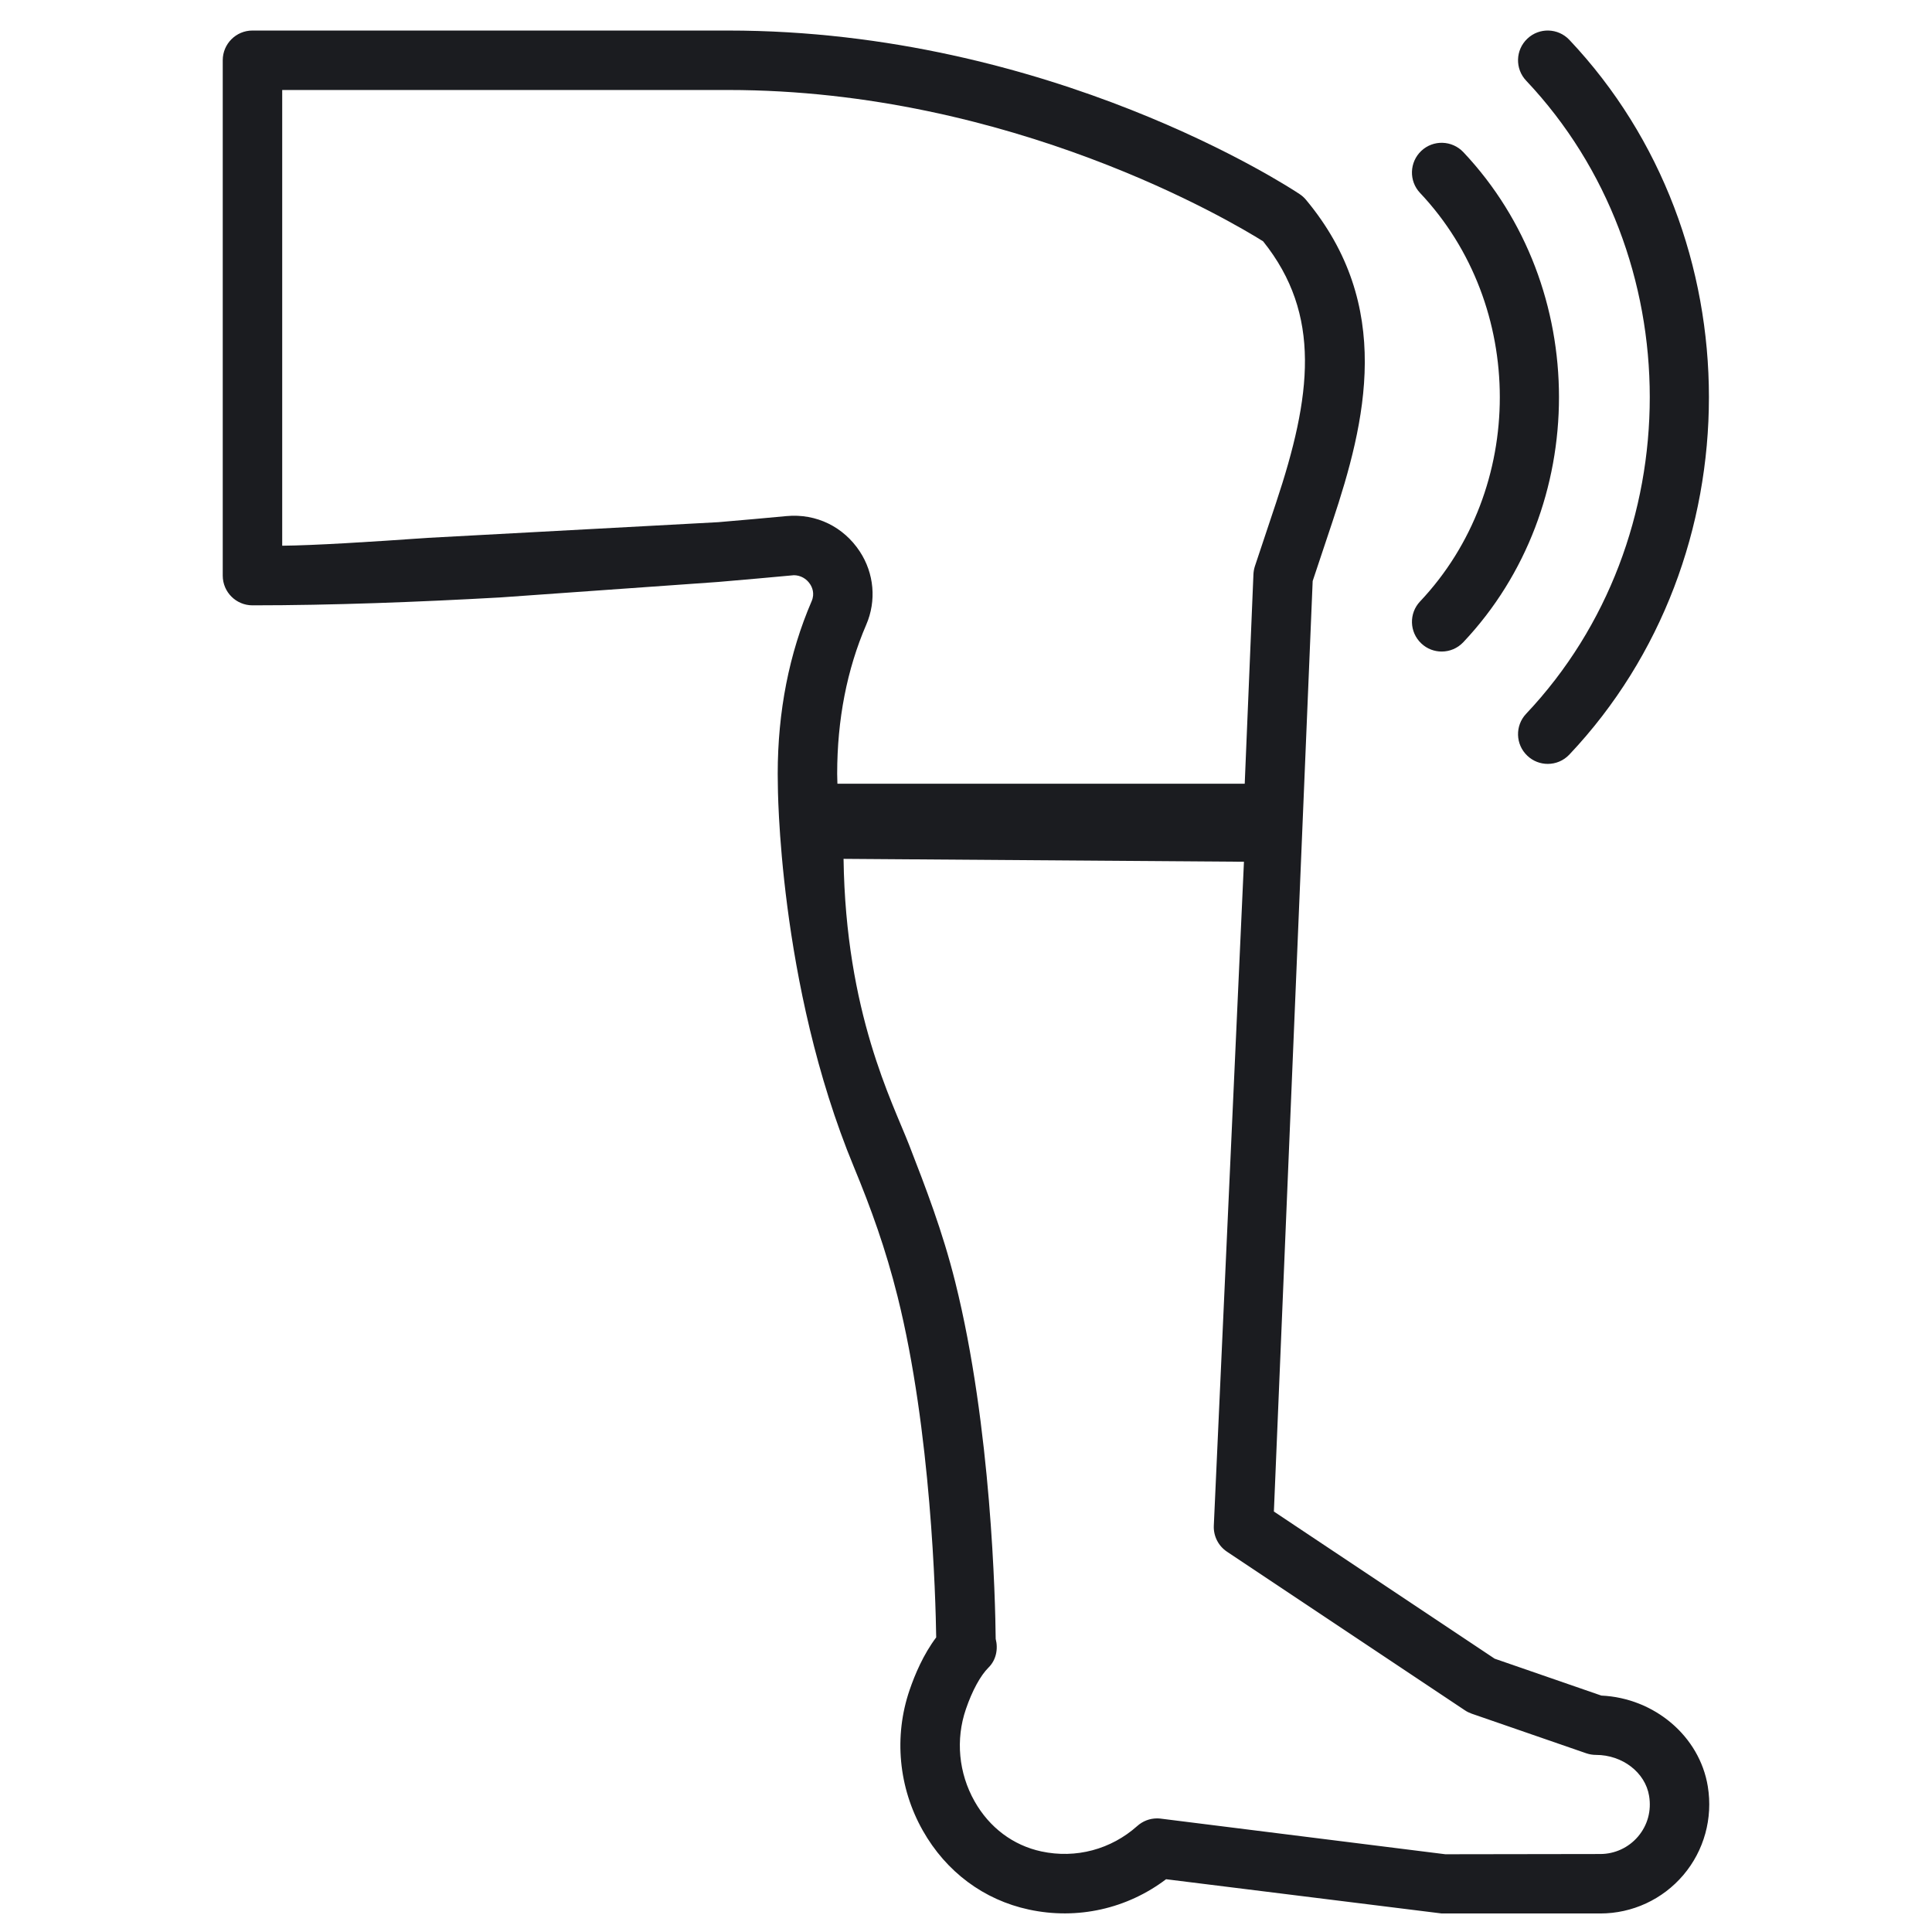 <?xml version="1.0" encoding="utf-8"?>
<!-- Generator: Adobe Illustrator 16.0.3, SVG Export Plug-In . SVG Version: 6.00 Build 0)  -->
<!DOCTYPE svg PUBLIC "-//W3C//DTD SVG 1.1//EN" "http://www.w3.org/Graphics/SVG/1.1/DTD/svg11.dtd">
<svg version="1.1" id="Layer_1" xmlns="http://www.w3.org/2000/svg" xmlns:xlink="http://www.w3.org/1999/xlink" x="0px" y="0px"
	 width="256px" height="256px" viewBox="0 0 256 256" enable-background="new 0 0 256 256" xml:space="preserve">
<g>
	<path fill="#1B1C20" d="M188.328,19.994c-1.584,1.498-1.656,3.991-0.164,5.57c14.091,14.927,14.091,39.21,0.006,54.126
		c-1.498,1.58-1.426,4.074,0.158,5.566c0.76,0.723,1.734,1.077,2.704,1.077c1.047,0,2.087-0.416,2.862-1.236
		c16.906-17.897,16.906-47.033,0.005-64.94C192.396,18.578,189.908,18.501,188.328,19.994z"/>
	<path fill="#1B1C20" d="M202.383,5.124c-1.584,1.492-1.656,3.985-0.158,5.565c21.837,23.124,21.837,60.753,0,83.887
		c-1.498,1.581-1.426,4.074,0.158,5.566c0.76,0.723,1.734,1.078,2.704,1.078c1.047,0,2.087-0.416,2.862-1.237
		c24.657-26.112,24.657-68.597,0-94.701C206.457,3.703,203.963,3.621,202.383,5.124z"/>
	<path fill="#1B1C20" d="M226.292,236.705c-1.082-6.648-7.078-11.71-14.106-12.032l-14.137-4.889l-29.253-19.498l4.021-96.44
		l1.119-26.857l2.616-7.845c4.432-13.301,8.177-28.663-3.504-42.672c-0.241-0.292-0.528-0.543-0.842-0.753
		c-1.327-0.888-32.998-21.673-75.721-21.673h-5.253H70.222H33.453c-2.175,0-3.939,1.765-3.939,3.94v68.285
		c0,2.175,1.765,3.939,3.939,3.939c10.542,0,21.941-0.436,32.829-1.046l28.89-2.053c3.724-0.317,7.109-0.621,10.015-0.892
		c0.862,0,1.668,0.441,2.152,1.18c0.268,0.405,0.648,1.235,0.21,2.257c-2.984,6.919-4.498,14.614-4.498,22.878
		c0,0.451,0.013,0.872,0.016,1.313c0,0-0.006,26.428,10.064,50.751c2.296,5.546,4.224,10.886,5.796,17.175
		c4.465,17.859,5.047,39.987,5.124,45.19c-1.693,2.246-2.826,4.924-3.521,6.96c-2.11,6.146-1.475,12.941,1.746,18.636
		c3.091,5.468,8.083,9.187,14.055,10.468c6.434,1.388,13.02-0.111,18.18-4.02l36.522,4.538h21.01c4.242,0,8.259-1.855,11.009-5.093
		C225.8,245.216,226.985,240.938,226.292,236.705z M110.93,102.533c0-7.181,1.295-13.83,3.852-19.759
		c1.37-3.175,1.05-6.802-0.858-9.704c-2.126-3.232-5.722-5.059-9.729-4.684c-2.629,0.247-5.678,0.523-9.022,0.806L56.678,71.27
		c-7.656,0.539-15.017,0.999-19.284,1.041V11.925h57.778h1.313c37.542,0,66.863,17.528,70.884,20.051
		c7.787,9.716,6.428,20.503,1.704,34.676l-2.791,8.372c-0.112,0.349-0.18,0.713-0.195,1.082l-1.154,27.741h-53.97
		C110.96,103.389,110.93,102.996,110.93,102.533z M217.049,243.349c-1.252,1.473-3.077,2.318-5.007,2.318l-20.523,0.031
		l-37.712-4.72c-0.159-0.021-0.322-0.031-0.486-0.031c-0.966,0-1.899,0.354-2.627,1.008c-3.473,3.097-8.125,4.354-12.711,3.369
		c-3.739-0.802-6.882-3.16-8.849-6.645c-2.109-3.729-2.53-8.181-1.148-12.207c0.836-2.451,1.934-4.462,3.008-5.523
		c0.995-0.985,1.288-2.442,0.941-3.791c-0.052-4.972-0.555-28.05-5.365-47.296c-1.692-6.77-3.929-12.535-6.094-18.117
		c-2.252-5.796-8.413-17.545-8.7-37.942l53.054,0.384l-3.994,87.982c-0.057,1.374,0.604,2.678,1.749,3.441l31.516,21.01
		c0.276,0.187,0.579,0.335,0.897,0.449l15.193,5.252c0.415,0.142,0.852,0.214,1.287,0.214c3.51,0,6.536,2.334,7.038,5.438
		C218.839,239.948,218.315,241.856,217.049,243.349z"/>
</g>
</svg>
